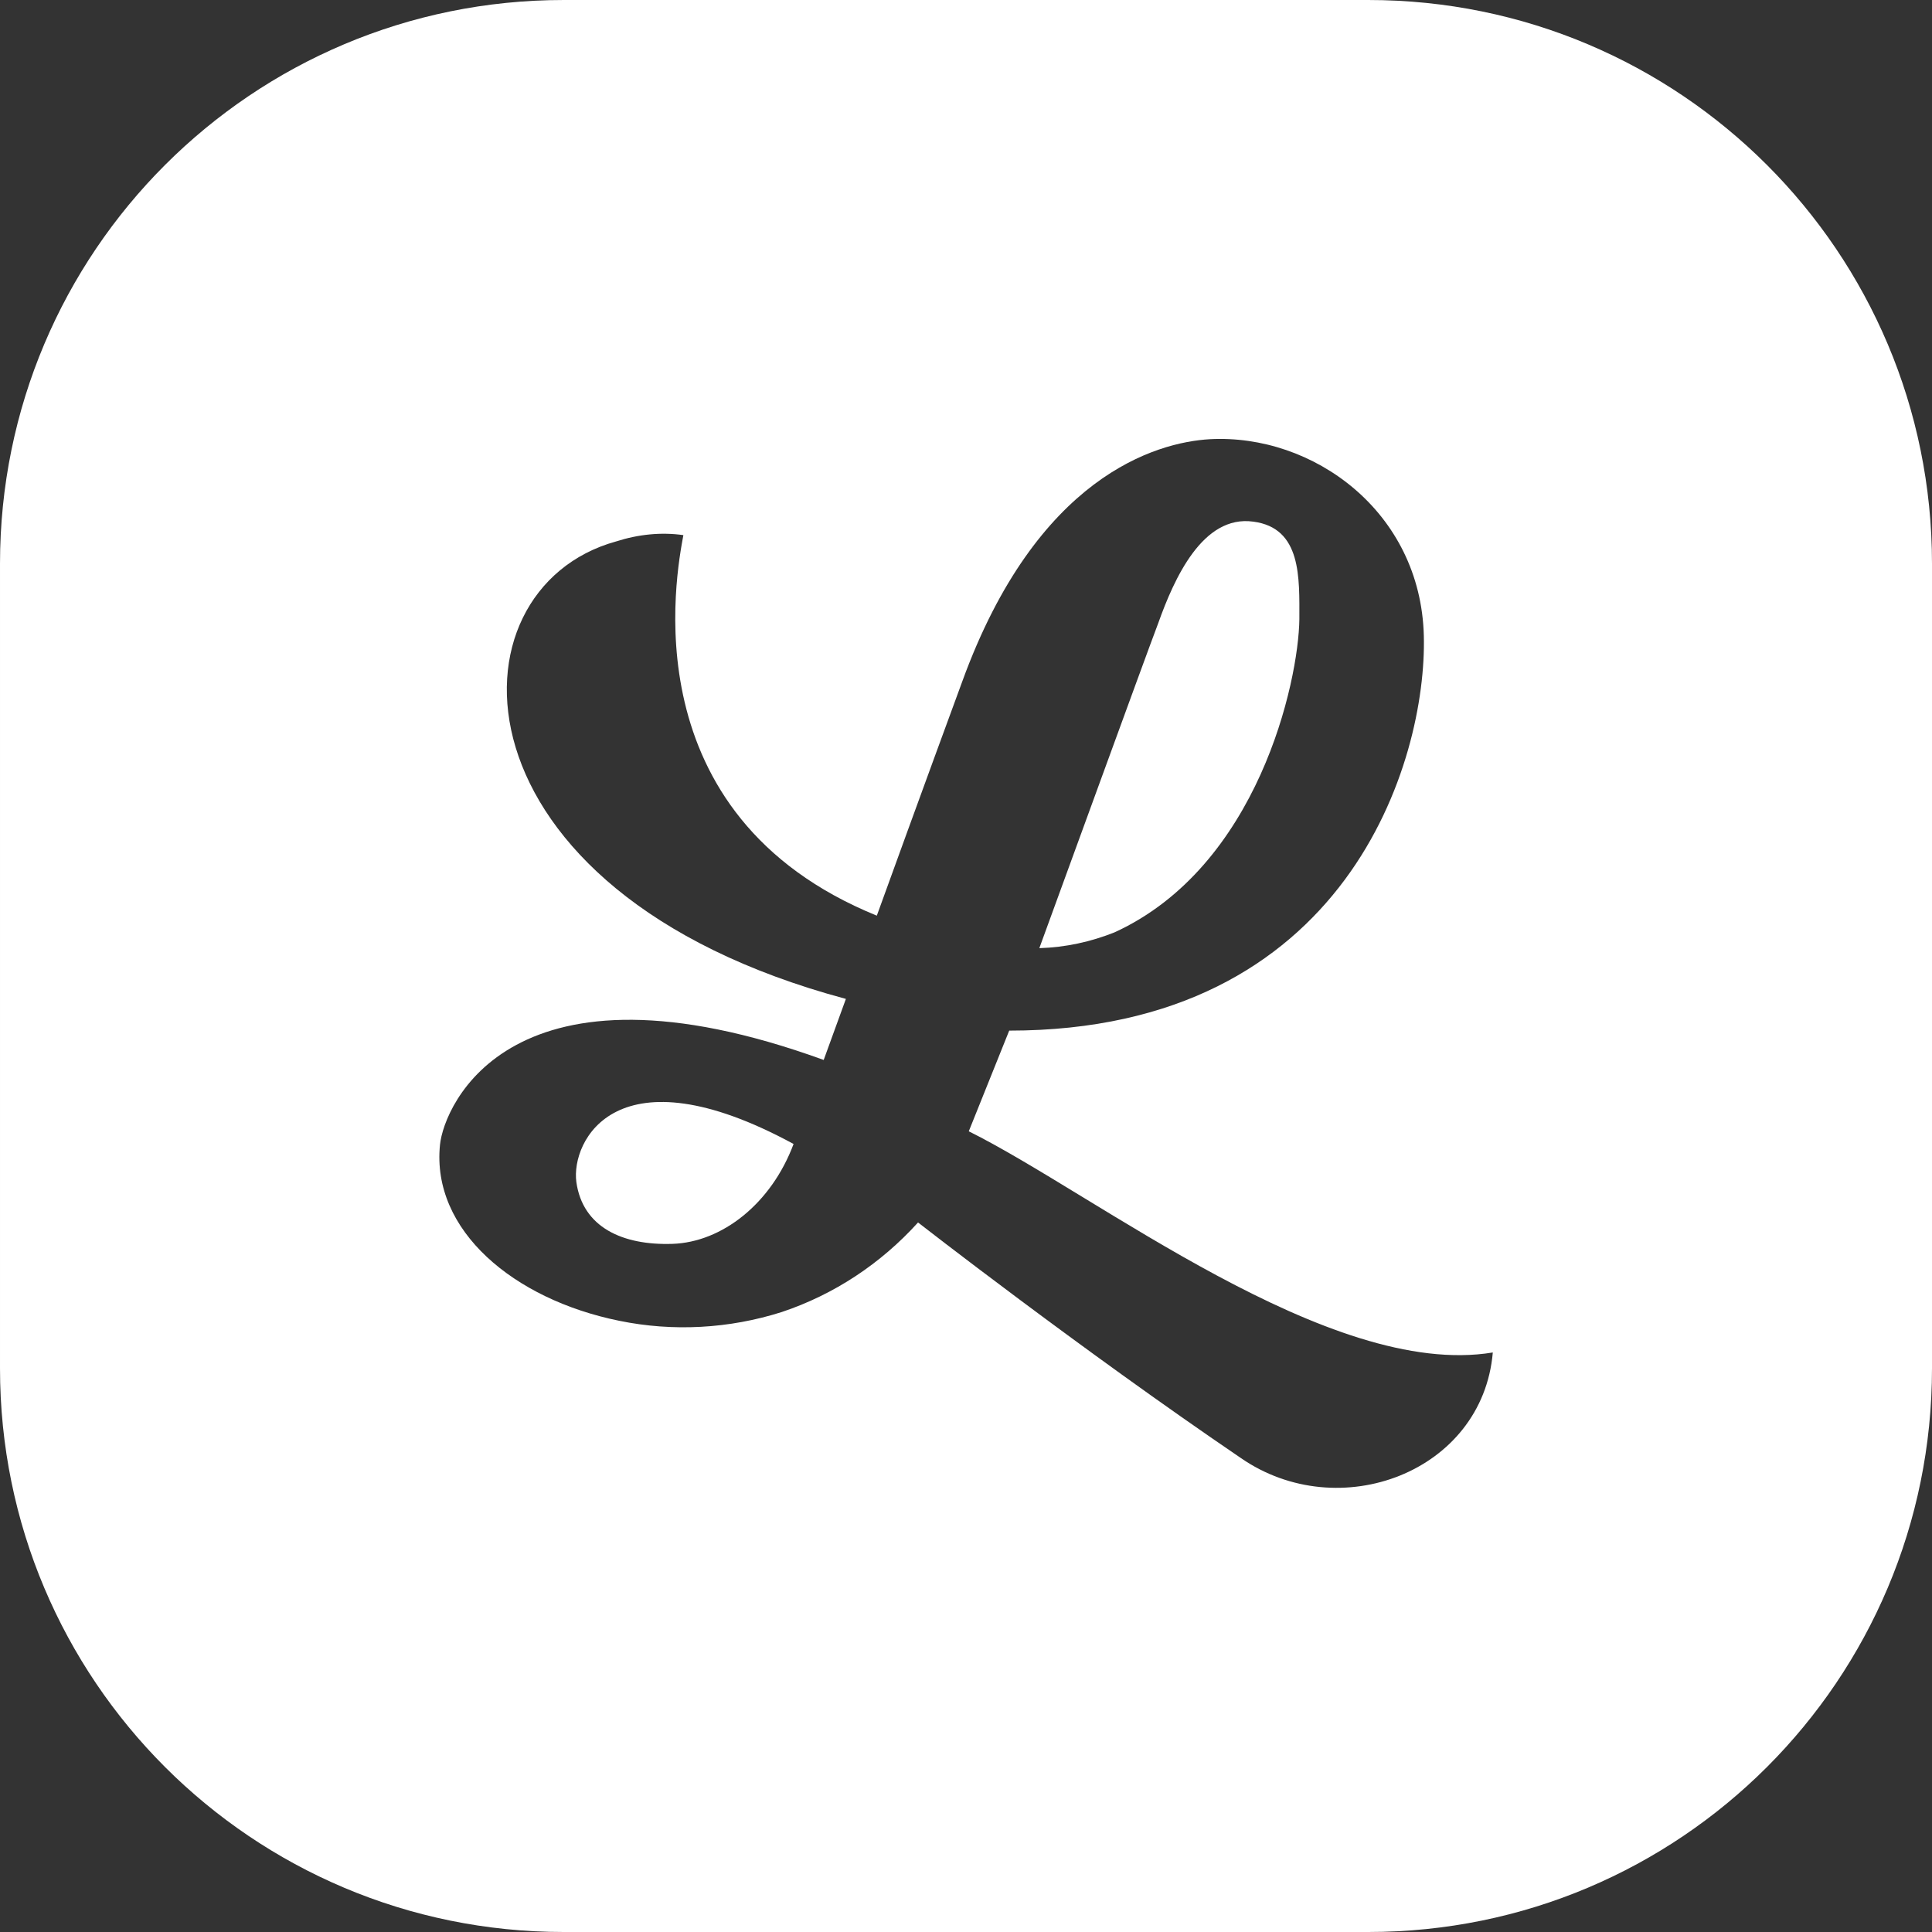 <svg enable-background="new 0 0 243.7 243.7" viewBox="0 0 243.7 243.7" xmlns="http://www.w3.org/2000/svg"><rect x="0" y="0" width="243.7" height="243.7" fill="#333333" stroke="none"/><path d="m140.6 117.6c-3 1.2-6.2 1.9-9.5 2 1.8-4.9 13.4-36.8 15-41 2-5.6 5.6-13.7 12-12.8 6.1.8 5.8 7.1 5.8 12.3-.1 7.9-5.2 31.2-23.3 39.5zm103.1-46.5v101.5c0 39.3-31.8 71.1-71.1 71.1h-101.5c-39.3 0-71.1-31.8-71.1-71.1v-101.5c0-39.3 31.8-71.1 71.1-71.1h101.5c39.3 0 71.1 31.8 71.1 71.1zm-55.4 99.5c-20.6 3.4-50-19.9-66.1-27.9l5.1-12.7c42.7 0 52.7-34.1 52.3-49.8s-14-25.5-27-24.8c-6.8.4-21.8 4.7-31.2 30.5-4.6 12.5-10.3 28.2-10.8 29.6-31.2-12.7-25.3-43.1-24.4-48-2.8-.4-5.7-.1-8.5.8-21.7 6-21.7 44.1 29 57.7l-2.8 7.7c-39.4-14.3-47.9 5.7-48.4 10.7-1.1 10.8 9.3 19.5 22.6 22.2 6.8 1.4 13.9 1 20.5-1.1 6.6-2.2 12.5-6.1 17.2-11.3 0 0 20.4 15.9 40.7 29.7 12.4 8.6 30.5 1.8 31.8-13.3zm-115.6-21.5c.8 5.7 5.8 8 12.1 7.8s12.5-5.1 15.3-12.6c-22.3-12.1-28.1-.4-27.4 4.8z" fill="#fff"/></svg>